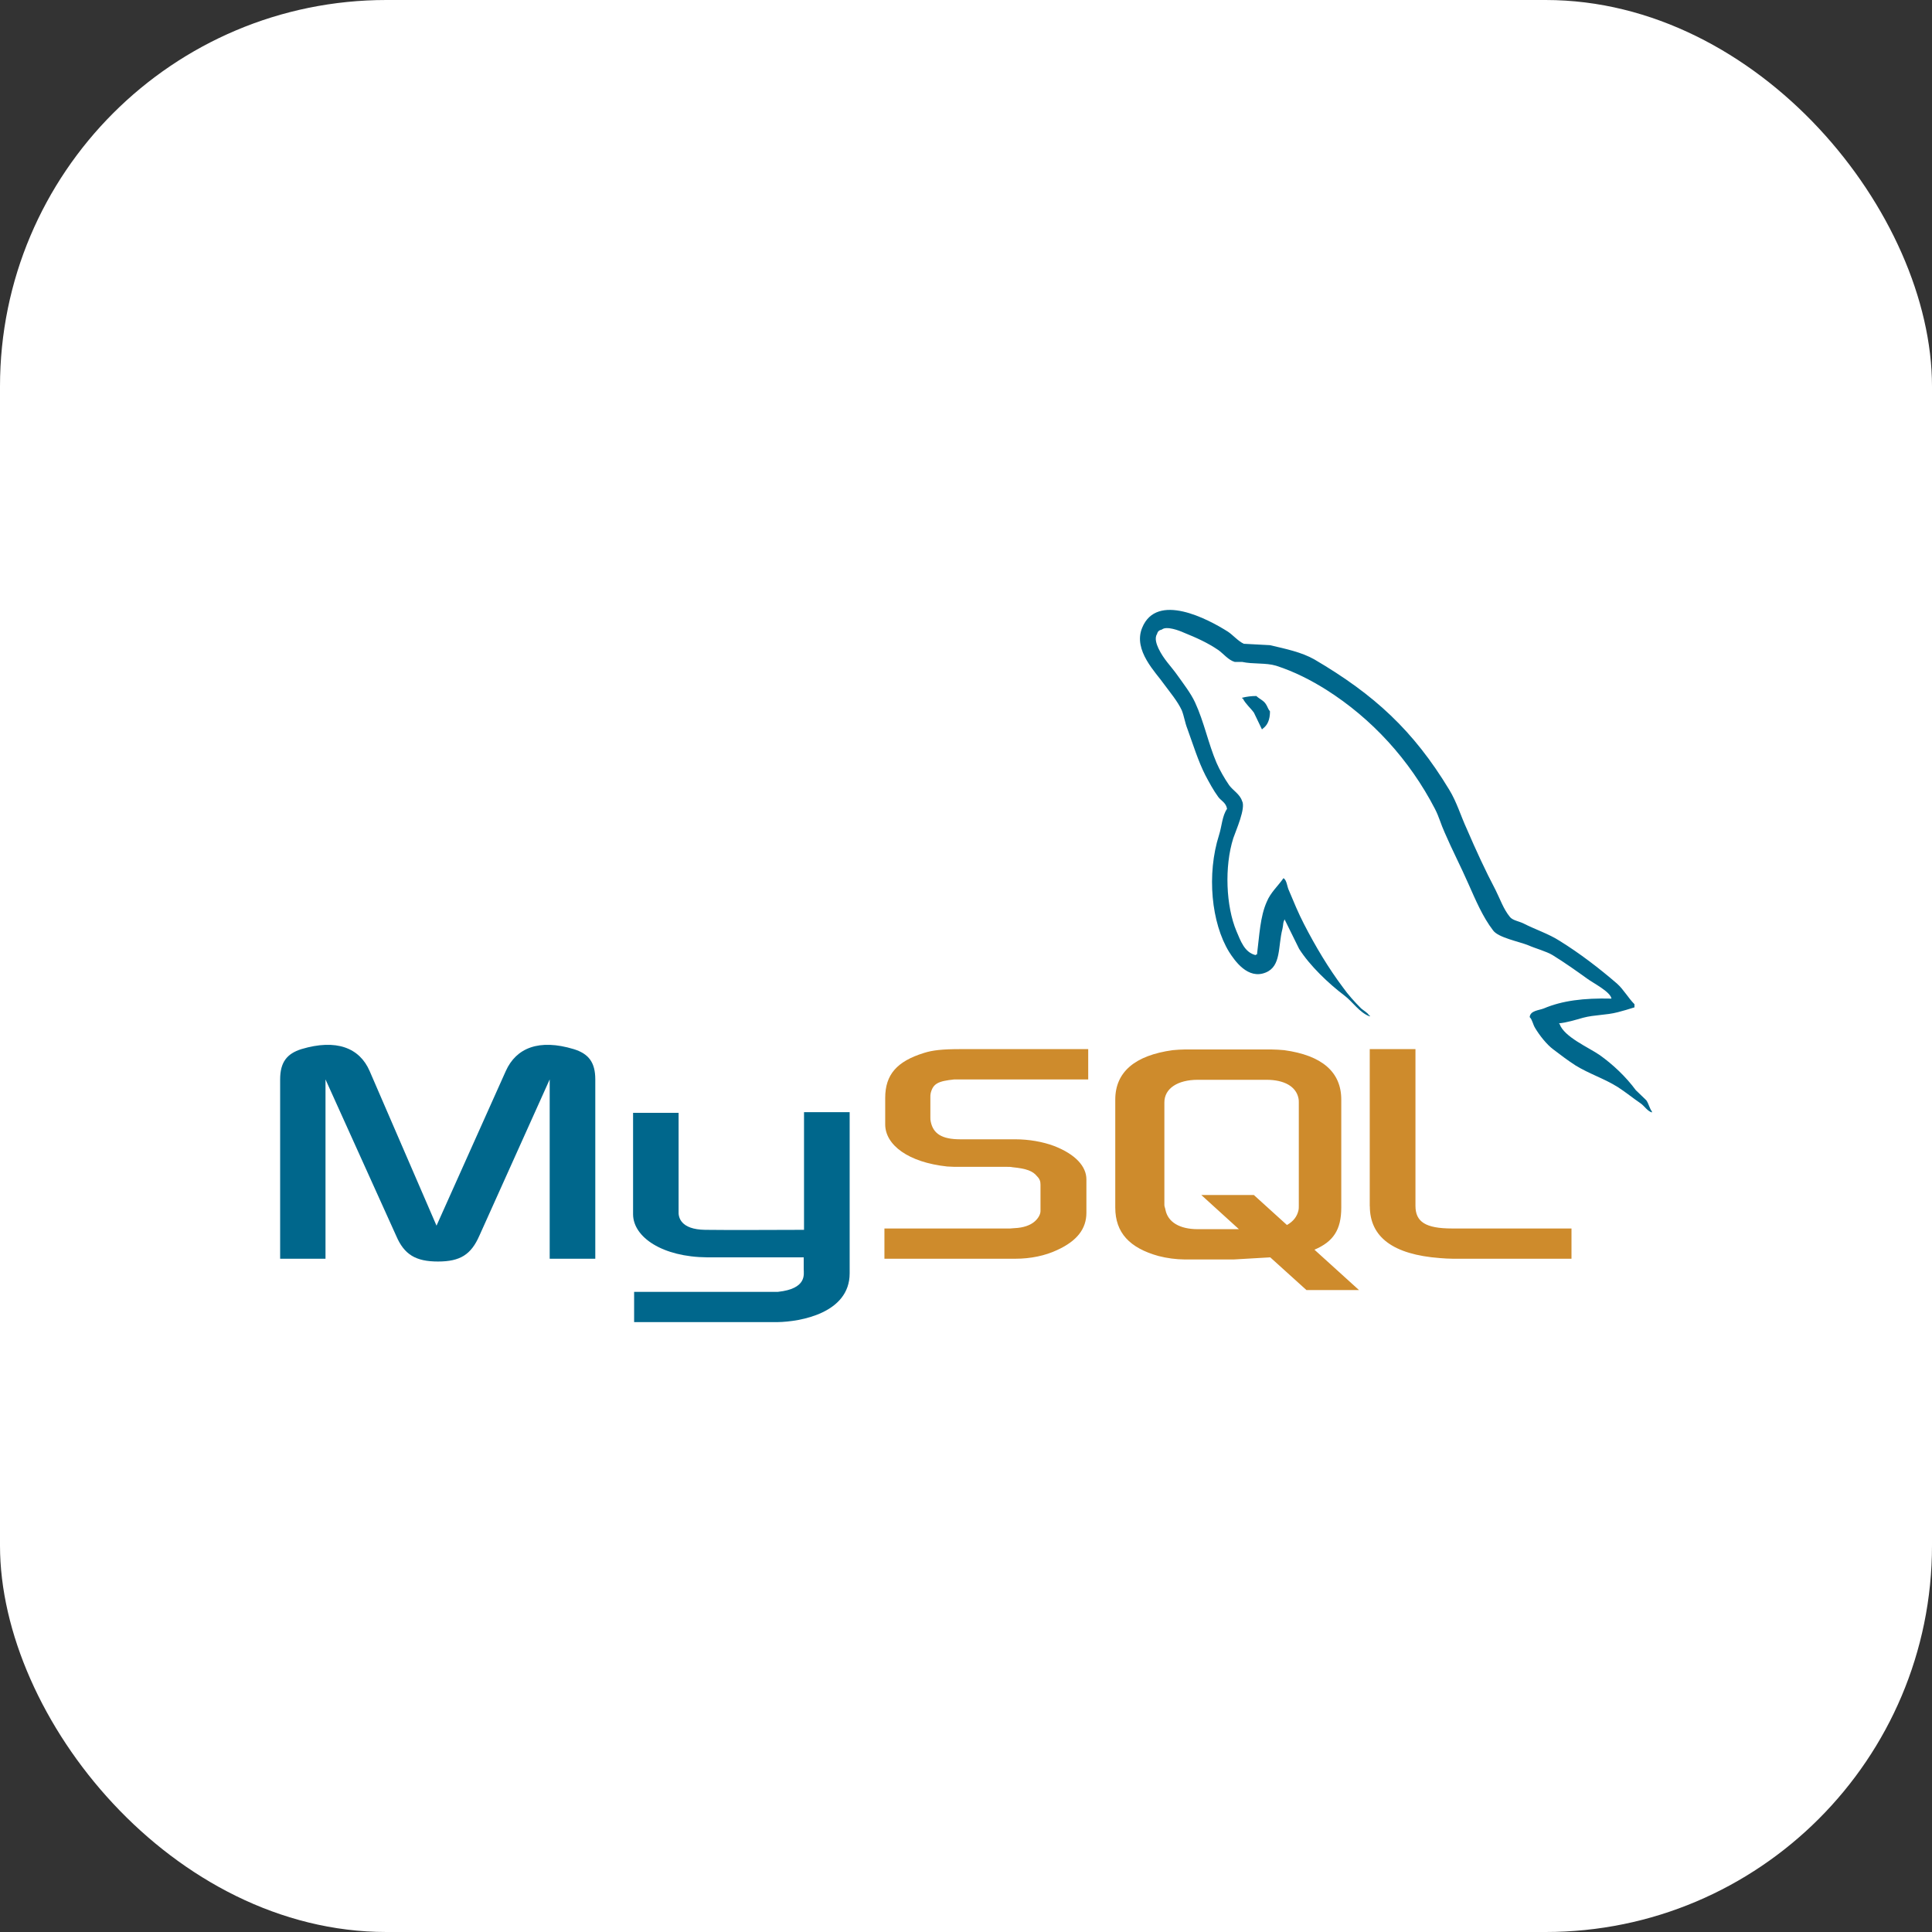 <svg width="50" height="50" viewBox="0 0 50 50" fill="none" xmlns="http://www.w3.org/2000/svg">
<rect x="0" y="0" width="50" height="50" fill="#333333" stroke="none"/>
<rect width="50" height="50" rx="10" fill="white"/>
<path fill-rule="evenodd" clip-rule="evenodd" d="M7.252 32.576H8.424V27.935L10.253 31.982C10.46 32.468 10.758 32.648 11.335 32.648C11.911 32.648 12.191 32.468 12.405 31.982L14.226 27.935V32.576H15.406V27.935C15.406 27.485 15.226 27.268 14.847 27.151C13.955 26.881 13.36 27.115 13.09 27.718L11.297 31.72L9.566 27.718C9.305 27.115 8.701 26.881 7.8 27.151C7.43 27.268 7.25 27.485 7.25 27.935L7.25 32.576H7.252ZM16.381 28.8H17.562V31.351C17.553 31.495 17.607 31.819 18.249 31.828C18.582 31.837 20.79 31.828 20.808 31.828V28.782H21.989V32.955C21.989 33.982 20.716 34.207 20.123 34.216H16.411V33.433H20.133C20.89 33.352 20.8 32.973 20.8 32.847V32.54H18.303C17.14 32.531 16.392 32.018 16.384 31.432V28.8L16.381 28.8ZM41.706 25.844C40.985 25.826 40.426 25.898 39.957 26.097C39.822 26.151 39.606 26.151 39.588 26.322C39.66 26.394 39.669 26.511 39.732 26.61C39.84 26.791 40.029 27.034 40.201 27.16C40.39 27.304 40.579 27.448 40.777 27.575C41.129 27.791 41.525 27.917 41.868 28.133C42.066 28.26 42.264 28.422 42.462 28.557C42.563 28.629 42.625 28.747 42.751 28.791V28.764C42.688 28.683 42.67 28.566 42.607 28.476C42.517 28.386 42.426 28.304 42.336 28.215C42.075 27.863 41.751 27.556 41.399 27.304C41.111 27.106 40.48 26.836 40.363 26.503L40.345 26.484C40.543 26.466 40.777 26.394 40.967 26.34C41.273 26.259 41.553 26.277 41.868 26.196C42.012 26.16 42.156 26.115 42.3 26.07V25.989C42.138 25.827 42.021 25.61 41.85 25.457C41.391 25.061 40.886 24.673 40.363 24.349C40.084 24.169 39.723 24.051 39.426 23.898C39.317 23.844 39.137 23.817 39.074 23.727C38.911 23.529 38.822 23.267 38.705 23.033C38.443 22.537 38.191 21.988 37.966 21.465C37.803 21.113 37.704 20.762 37.506 20.438C36.578 18.905 35.568 17.977 34.018 17.067C33.685 16.878 33.288 16.796 32.867 16.697L32.191 16.661C32.047 16.598 31.902 16.427 31.776 16.346C31.263 16.021 29.938 15.318 29.559 16.247C29.316 16.832 29.92 17.409 30.125 17.706C30.278 17.914 30.476 18.148 30.584 18.382C30.645 18.535 30.665 18.698 30.729 18.86C30.873 19.256 31.008 19.698 31.197 20.068C31.298 20.257 31.404 20.456 31.53 20.627C31.603 20.726 31.729 20.771 31.756 20.933C31.629 21.114 31.621 21.384 31.549 21.609C31.224 22.628 31.35 23.889 31.81 24.637C31.954 24.862 32.295 25.358 32.756 25.169C33.162 25.006 33.071 24.493 33.189 24.042C33.216 23.934 33.198 23.862 33.252 23.79V23.808L33.621 24.556C33.901 24.997 34.387 25.457 34.793 25.764C35.009 25.926 35.18 26.206 35.45 26.305V26.277H35.433C35.379 26.197 35.297 26.16 35.225 26.097C35.063 25.935 34.883 25.736 34.757 25.556C34.378 25.052 34.045 24.493 33.748 23.916C33.603 23.637 33.477 23.33 33.36 23.051C33.306 22.943 33.306 22.78 33.216 22.727C33.08 22.925 32.882 23.096 32.783 23.34C32.611 23.727 32.594 24.205 32.531 24.7C32.494 24.709 32.511 24.7 32.494 24.718C32.206 24.647 32.107 24.349 31.999 24.097C31.729 23.457 31.683 22.43 31.918 21.691C31.981 21.501 32.251 20.906 32.143 20.726C32.089 20.555 31.909 20.456 31.81 20.321C31.692 20.149 31.567 19.933 31.485 19.744C31.269 19.239 31.161 18.68 30.927 18.176C30.818 17.941 30.629 17.698 30.476 17.482C30.305 17.238 30.116 17.067 29.98 16.779C29.935 16.68 29.872 16.518 29.944 16.409C29.962 16.337 29.999 16.31 30.07 16.292C30.187 16.193 30.521 16.319 30.638 16.373C30.972 16.508 31.251 16.634 31.53 16.823C31.657 16.913 31.792 17.085 31.954 17.13H32.144C32.432 17.193 32.756 17.148 33.026 17.229C33.504 17.383 33.936 17.608 34.324 17.851C35.505 18.599 36.478 19.663 37.136 20.933C37.244 21.141 37.289 21.33 37.388 21.546C37.578 21.988 37.812 22.439 38.001 22.871C38.19 23.295 38.371 23.728 38.641 24.079C38.776 24.268 39.317 24.367 39.56 24.467C39.74 24.547 40.019 24.62 40.182 24.719C40.488 24.908 40.795 25.125 41.083 25.332C41.227 25.44 41.678 25.665 41.705 25.845L41.706 25.844ZM32.515 18.013C32.391 18.012 32.267 18.027 32.146 18.058V18.076H32.164C32.236 18.22 32.362 18.319 32.452 18.445L32.66 18.878L32.677 18.86C32.804 18.77 32.867 18.626 32.867 18.41C32.813 18.347 32.804 18.283 32.759 18.22C32.705 18.13 32.587 18.085 32.515 18.013V18.013Z" fill="#00678C"/>
<path fill-rule="evenodd" clip-rule="evenodd" d="M22.889 32.576H26.277C26.674 32.576 27.052 32.496 27.359 32.351C27.872 32.117 28.116 31.802 28.116 31.387V30.522C28.116 30.189 27.836 29.873 27.278 29.657C26.989 29.549 26.629 29.485 26.277 29.485H24.853C24.376 29.485 24.151 29.341 24.087 29.026C24.078 28.99 24.078 28.954 24.078 28.918V28.386C24.078 28.359 24.078 28.323 24.087 28.287C24.15 28.044 24.276 27.98 24.693 27.936H28.163V27.151H24.864C24.387 27.151 24.134 27.179 23.909 27.251C23.215 27.467 22.909 27.809 22.909 28.413V29.098C22.909 29.63 23.503 30.081 24.513 30.189C24.621 30.198 24.738 30.198 24.855 30.198H26.072C26.117 30.198 26.162 30.198 26.198 30.207C26.567 30.243 26.73 30.306 26.838 30.441C26.91 30.513 26.928 30.576 26.928 30.657V31.342C26.928 31.423 26.874 31.532 26.766 31.621C26.658 31.711 26.486 31.774 26.261 31.784C26.216 31.784 26.189 31.793 26.143 31.793H22.889V32.576ZM35.451 31.216C35.451 32.018 36.057 32.468 37.263 32.559C37.38 32.568 37.488 32.576 37.606 32.576H40.67V31.793H37.579C36.893 31.793 36.632 31.621 36.632 31.207V27.151H35.449V31.216L35.451 31.216ZM28.863 31.252V28.458C28.863 27.746 29.368 27.313 30.351 27.178C30.459 27.169 30.567 27.16 30.666 27.16H32.901C33.018 27.16 33.117 27.169 33.234 27.178C34.217 27.313 34.712 27.746 34.712 28.458V31.252C34.712 31.828 34.505 32.135 34.018 32.342L35.171 33.387H33.811L32.874 32.54L31.927 32.595H30.665C30.434 32.593 30.204 32.563 29.98 32.505C29.233 32.297 28.863 31.901 28.863 31.252ZM30.134 31.189C30.134 31.225 30.154 31.261 30.161 31.306C30.224 31.63 30.53 31.811 30.999 31.811H32.063L31.09 30.927H32.45L33.306 31.703C33.469 31.612 33.568 31.486 33.604 31.324C33.613 31.288 33.613 31.243 33.613 31.207V28.53C33.613 28.494 33.613 28.458 33.604 28.422C33.541 28.116 33.234 27.945 32.775 27.945H30.999C30.477 27.945 30.134 28.17 30.134 28.53L30.134 31.189Z" fill="#CE8B2C"/>
</svg>
